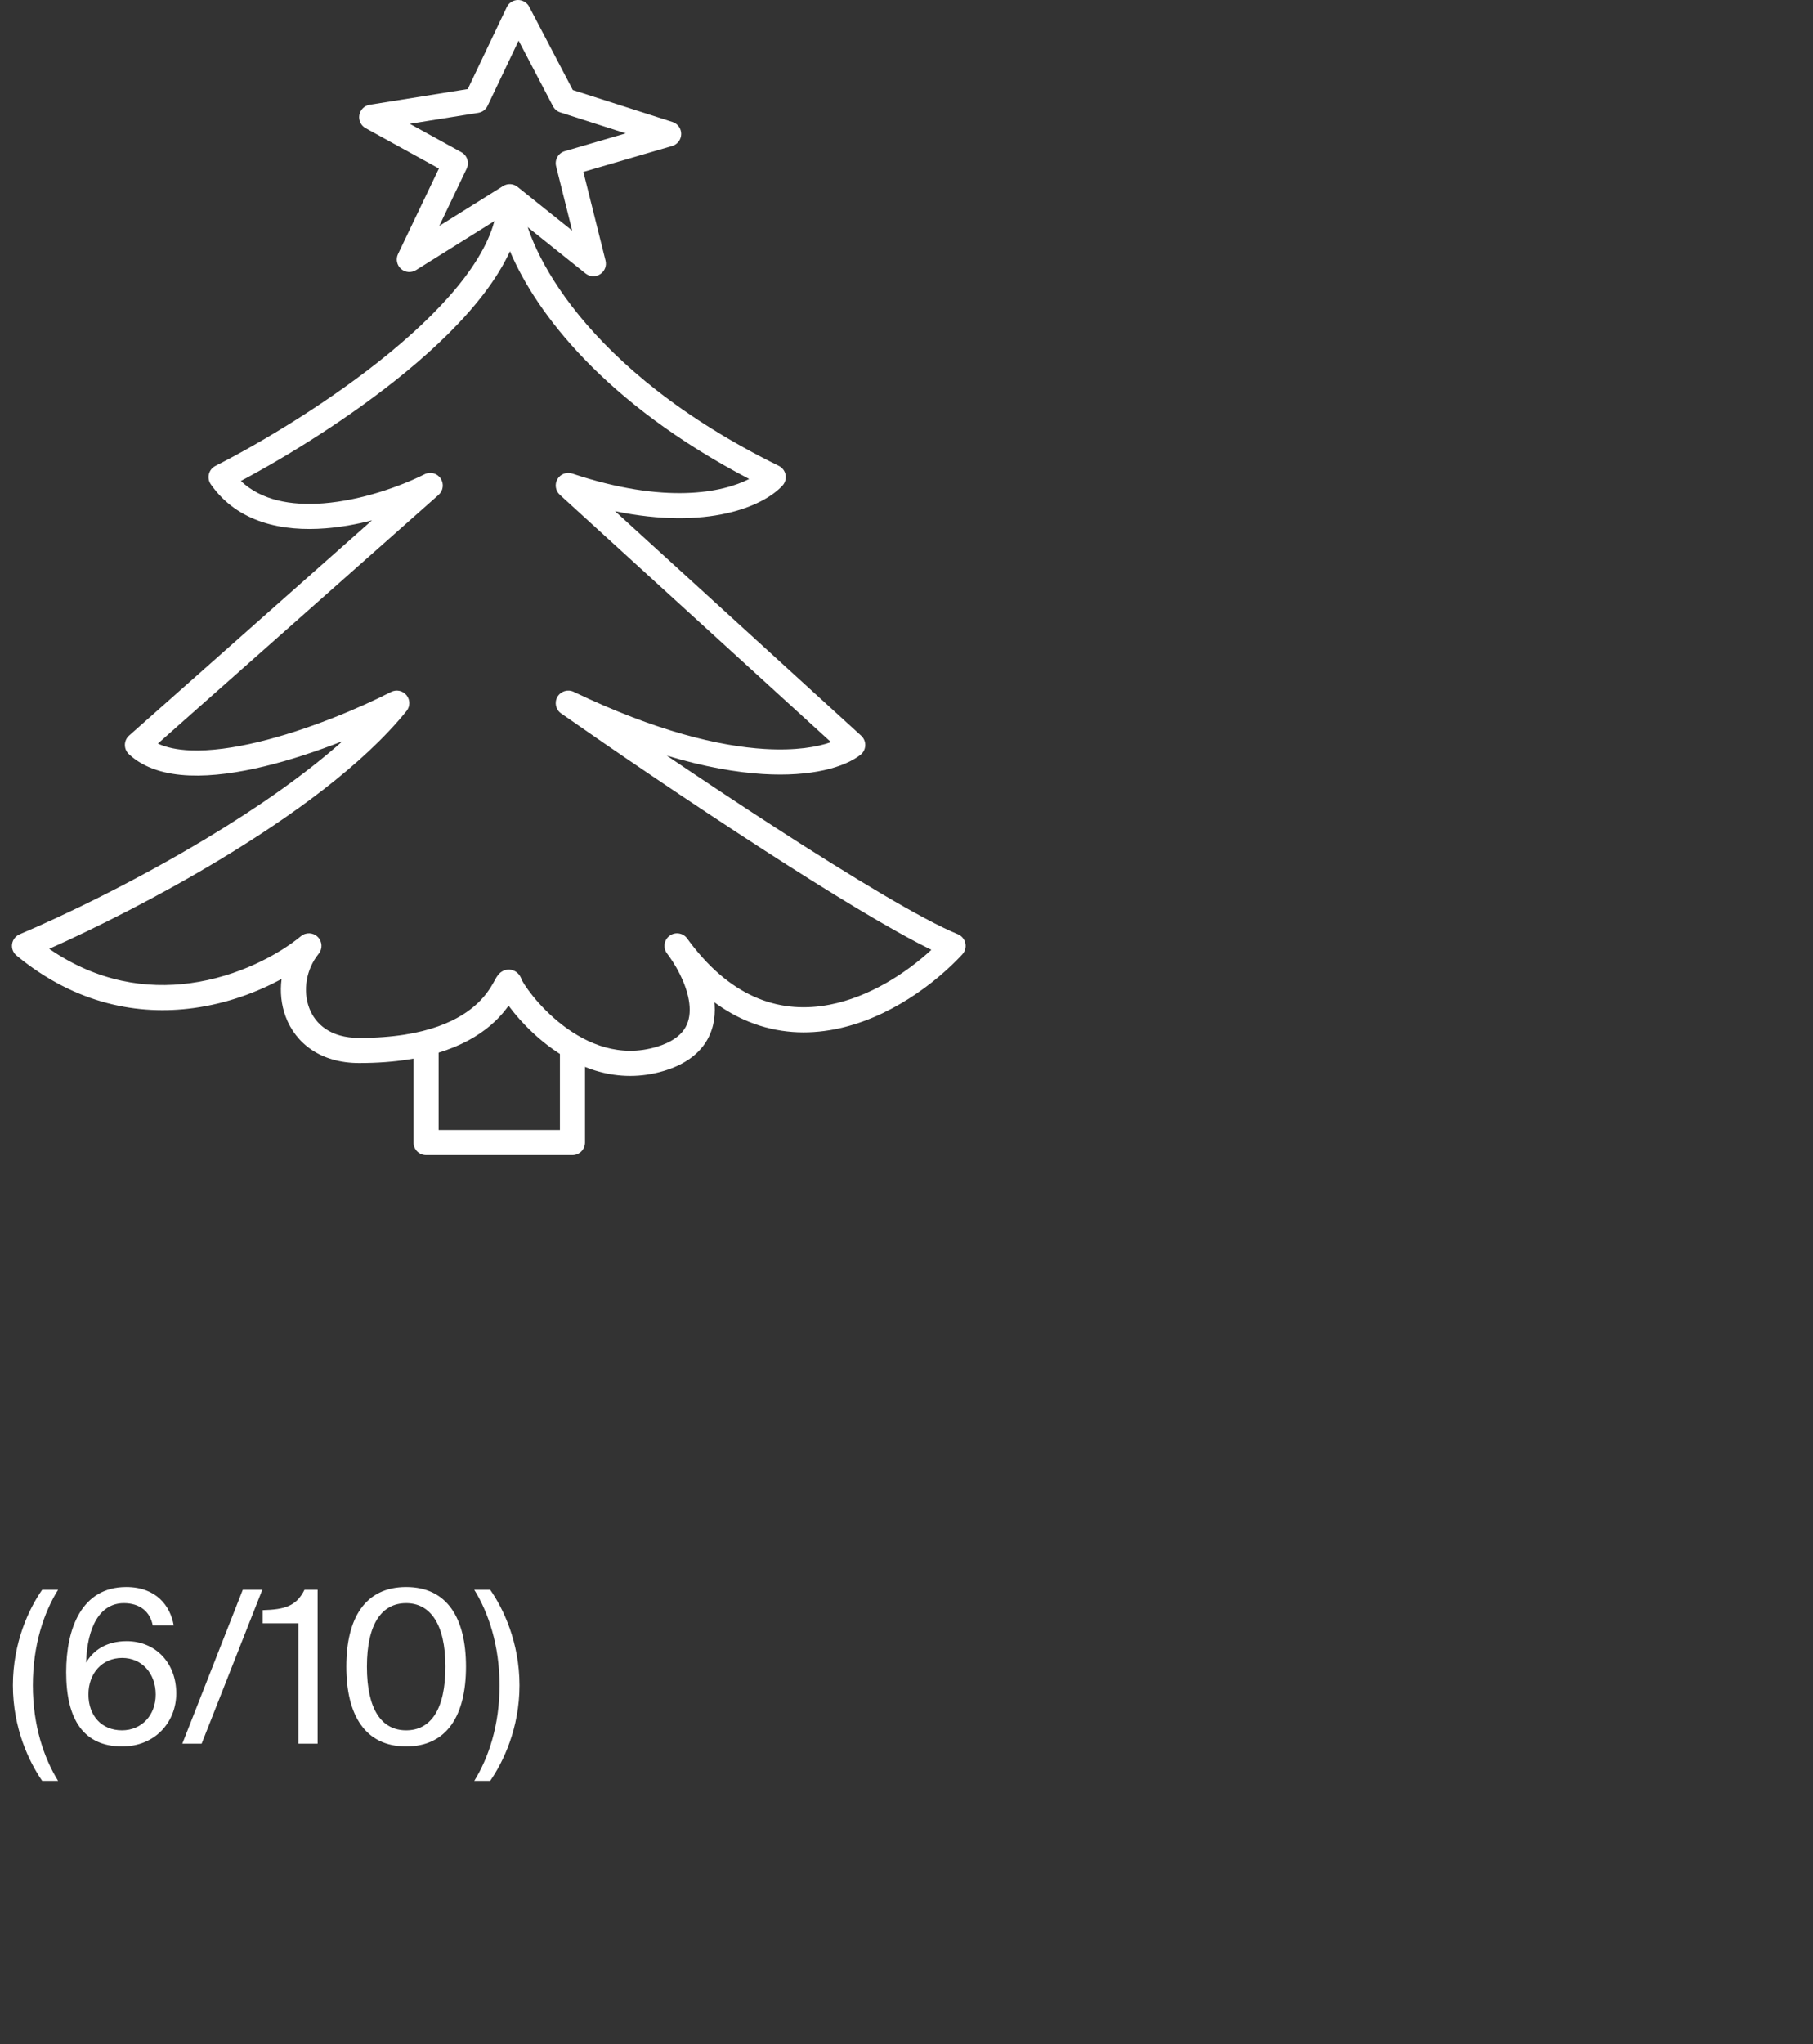 <?xml version="1.0" encoding="UTF-8"?> <svg xmlns="http://www.w3.org/2000/svg" width="126" height="142" viewBox="0 0 126 142" fill="none"><rect x="0" y="0" width="126" height="142" fill="#333333" stroke="none"/><path fill-rule="evenodd" clip-rule="evenodd" d="M28.738 79.362V72.385H30.483V78.489H38.913V72.966H40.657V79.362C40.657 79.843 40.266 80.234 39.785 80.234H29.61C29.129 80.234 28.738 79.843 28.738 79.362Z" fill="white"></path><path fill-rule="evenodd" clip-rule="evenodd" d="M35.989 0C36.319 -0.006 36.625 0.175 36.778 0.467L39.81 6.255L46.736 8.472C47.102 8.589 47.348 8.93 47.343 9.314C47.338 9.697 47.083 10.032 46.715 10.139L40.543 11.94L42.084 18.102C42.175 18.465 42.024 18.846 41.709 19.048C41.394 19.25 40.985 19.229 40.693 18.995L35.362 14.73L28.91 18.763C28.581 18.968 28.155 18.932 27.866 18.674C27.577 18.415 27.493 17.997 27.661 17.647L30.503 11.704L25.411 8.904C25.084 8.724 24.908 8.357 24.972 7.99C25.036 7.623 25.326 7.337 25.693 7.278L32.508 6.188L35.218 0.497C35.36 0.199 35.659 0.006 35.989 0ZM36.043 2.822L33.886 7.352C33.763 7.611 33.52 7.793 33.236 7.838L28.477 8.599L32.065 10.573C32.471 10.796 32.631 11.296 32.432 11.713L30.528 15.694L34.962 12.923C35.276 12.727 35.68 12.75 35.969 12.982L39.765 16.019L38.648 11.549C38.534 11.094 38.8 10.631 39.25 10.5L43.488 9.264L38.937 7.807C38.719 7.737 38.537 7.584 38.431 7.381L36.043 2.822Z" fill="white"></path><path fill-rule="evenodd" clip-rule="evenodd" d="M35.404 13.373C35.856 13.363 36.241 13.7 36.291 14.149C36.635 17.252 40.577 25.7 54.123 32.358C54.37 32.48 54.546 32.711 54.596 32.982C54.646 33.254 54.565 33.532 54.377 33.734C53.021 35.195 49.155 36.828 42.746 35.508L59.849 51.102C60.039 51.275 60.143 51.523 60.133 51.78C60.123 52.037 60 52.276 59.797 52.434C58.685 53.299 56.4 53.969 53.031 53.765C51.165 53.651 48.937 53.269 46.336 52.482C48.748 54.112 51.382 55.864 53.964 57.532C59.183 60.905 64.101 63.883 66.569 64.892C66.833 65.001 67.028 65.232 67.09 65.511C67.152 65.79 67.073 66.082 66.879 66.292C65.01 68.312 61.744 70.773 57.995 71.498C56.104 71.864 54.079 71.789 52.065 70.978C51.246 70.649 50.44 70.201 49.652 69.623C49.658 69.685 49.663 69.747 49.667 69.809C49.724 70.721 49.554 71.677 48.966 72.519C48.379 73.361 47.44 73.994 46.14 74.384C42.863 75.367 40.03 74.117 38.056 72.606C37.064 71.848 36.262 71.007 35.686 70.296C35.563 70.143 35.449 69.996 35.345 69.855C35.108 70.188 34.8 70.564 34.395 70.948C32.857 72.405 30.081 73.839 24.959 73.839C22.292 73.839 20.546 72.472 19.854 70.62C19.544 69.792 19.453 68.888 19.57 68.002C17.893 68.911 15.784 69.708 13.432 70.023C9.676 70.527 5.308 69.799 1.148 66.373C0.912 66.179 0.795 65.876 0.839 65.574C0.883 65.272 1.082 65.015 1.363 64.896C4.43 63.602 9.407 61.208 14.334 58.244C17.764 56.181 21.127 53.868 23.803 51.483C22.098 52.154 20.217 52.788 18.367 53.233C16.576 53.665 14.772 53.93 13.163 53.864C11.565 53.798 10.044 53.399 8.956 52.383C8.777 52.216 8.676 51.98 8.679 51.735C8.682 51.489 8.789 51.256 8.973 51.093L25.852 36.143C24.812 36.411 23.713 36.614 22.613 36.699C19.697 36.927 16.54 36.34 14.651 33.641C14.506 33.434 14.458 33.174 14.519 32.929C14.581 32.684 14.745 32.477 14.971 32.363C18.175 30.737 23.017 27.849 27.101 24.488C29.143 22.807 30.971 21.029 32.31 19.251C33.657 17.463 34.453 15.75 34.553 14.189C34.583 13.738 34.952 13.384 35.404 13.373ZM47.926 65.416C47.865 65.331 47.805 65.249 47.746 65.171C47.456 64.791 46.915 64.715 46.532 65C46.148 65.285 46.066 65.825 46.346 66.212C46.404 66.291 46.461 66.37 46.519 66.447C47.193 67.395 47.85 68.726 47.926 69.919C47.965 70.54 47.845 71.078 47.536 71.521C47.227 71.963 46.663 72.406 45.639 72.713C43.101 73.475 40.846 72.545 39.115 71.221C38.253 70.561 37.547 69.822 37.042 69.198C36.79 68.886 36.592 68.609 36.453 68.392C36.306 68.163 36.255 68.049 36.251 68.041C36.233 67.985 36.199 67.892 36.138 67.794C36.086 67.709 35.944 67.507 35.666 67.405C35.34 67.286 35.052 67.382 34.887 67.481C34.745 67.566 34.657 67.67 34.619 67.717C34.539 67.816 34.474 67.931 34.438 67.994C34.426 68.016 34.397 68.068 34.368 68.121C34.34 68.171 34.312 68.222 34.297 68.249C34.098 68.605 33.778 69.13 33.195 69.682C32.048 70.768 29.736 72.095 24.959 72.095C22.974 72.095 21.909 71.137 21.487 70.009C21.041 68.816 21.272 67.324 22.146 66.251C22.429 65.903 22.403 65.397 22.085 65.081C21.767 64.765 21.262 64.742 20.916 65.026C19.377 66.294 16.56 67.844 13.2 68.295C10.215 68.695 6.796 68.23 3.419 65.904C6.547 64.51 10.908 62.341 15.233 59.739C20.219 56.74 25.247 53.115 28.254 49.386C28.512 49.066 28.511 48.609 28.252 48.289C27.992 47.97 27.545 47.875 27.178 48.062C24.942 49.204 21.374 50.715 17.959 51.538C16.25 51.949 14.62 52.178 13.235 52.121C12.326 52.084 11.571 51.925 10.973 51.651L30.479 34.375C30.806 34.085 30.868 33.597 30.623 33.234C30.378 32.871 29.902 32.746 29.51 32.942C27.836 33.779 25.127 34.754 22.478 34.961C20.202 35.138 18.143 34.744 16.739 33.409C19.982 31.685 24.402 28.967 28.209 25.834C30.312 24.104 32.252 22.227 33.703 20.301C34.4 19.375 34.997 18.422 35.443 17.452C37.26 21.747 42.031 28.028 52.066 33.271C50.219 34.214 46.245 35.053 39.769 32.895C39.379 32.765 38.95 32.926 38.741 33.281C38.533 33.636 38.602 34.089 38.906 34.367L57.753 51.551C56.805 51.889 55.291 52.154 53.137 52.024C50.003 51.833 45.608 50.806 39.871 48.053C39.462 47.856 38.97 48.007 38.741 48.399C38.512 48.791 38.621 49.293 38.993 49.553C42.392 51.932 47.808 55.63 53.018 58.997C57.508 61.9 61.912 64.6 64.73 65.973C62.973 67.595 60.429 69.25 57.664 69.785C56.05 70.098 54.373 70.027 52.717 69.36C51.118 68.716 49.484 67.494 47.926 65.416Z" fill="white"></path><path d="M0.896 117.062C0.896 114.069 2.031 111.71 2.93 110.427H4.036C3.048 112.005 2.282 114.276 2.282 117.062C2.282 119.849 3.048 122.105 4.036 123.697H2.93C2.031 122.4 0.896 120.056 0.896 117.062ZM6.146 117.696C6.146 119.171 7.06 120.188 8.476 120.188C9.832 120.188 10.82 119.156 10.82 117.696C10.82 116.237 9.862 115.16 8.491 115.16C7.09 115.16 6.146 116.237 6.146 117.696ZM8.609 111.356C6.942 111.356 6.058 113.008 5.984 115.485C6.471 114.644 7.385 113.996 8.8 113.996C10.791 113.996 12.25 115.485 12.25 117.623C12.25 119.613 10.776 121.309 8.491 121.309C5.822 121.309 4.598 119.451 4.598 116.148C4.598 113.14 5.66 110.236 8.771 110.236C10.864 110.236 11.838 111.548 12.073 112.905H10.614C10.437 111.946 9.714 111.356 8.609 111.356ZM14.012 121.117H12.67L16.872 110.427H18.229L14.012 121.117ZM22.076 121.117H20.735V112.757H18.258V111.843C19.776 111.799 20.587 111.578 21.162 110.427H22.076V121.117ZM30.955 115.765C30.955 112.801 29.893 111.356 28.227 111.356C26.532 111.356 25.5 112.801 25.5 115.765C25.5 118.758 26.532 120.188 28.227 120.188C29.923 120.188 30.955 118.758 30.955 115.765ZM32.385 115.765C32.385 119.141 31.073 121.309 28.227 121.309C25.382 121.309 24.069 119.141 24.069 115.765C24.069 112.389 25.382 110.236 28.227 110.236C31.073 110.236 32.385 112.389 32.385 115.765ZM36.103 117.062C36.103 120.056 34.967 122.4 34.068 123.697H32.962C33.95 122.105 34.717 119.849 34.717 117.062C34.717 114.291 33.935 111.99 32.962 110.427H34.068C34.967 111.71 36.103 114.069 36.103 117.062Z" fill="white"></path></svg> 
